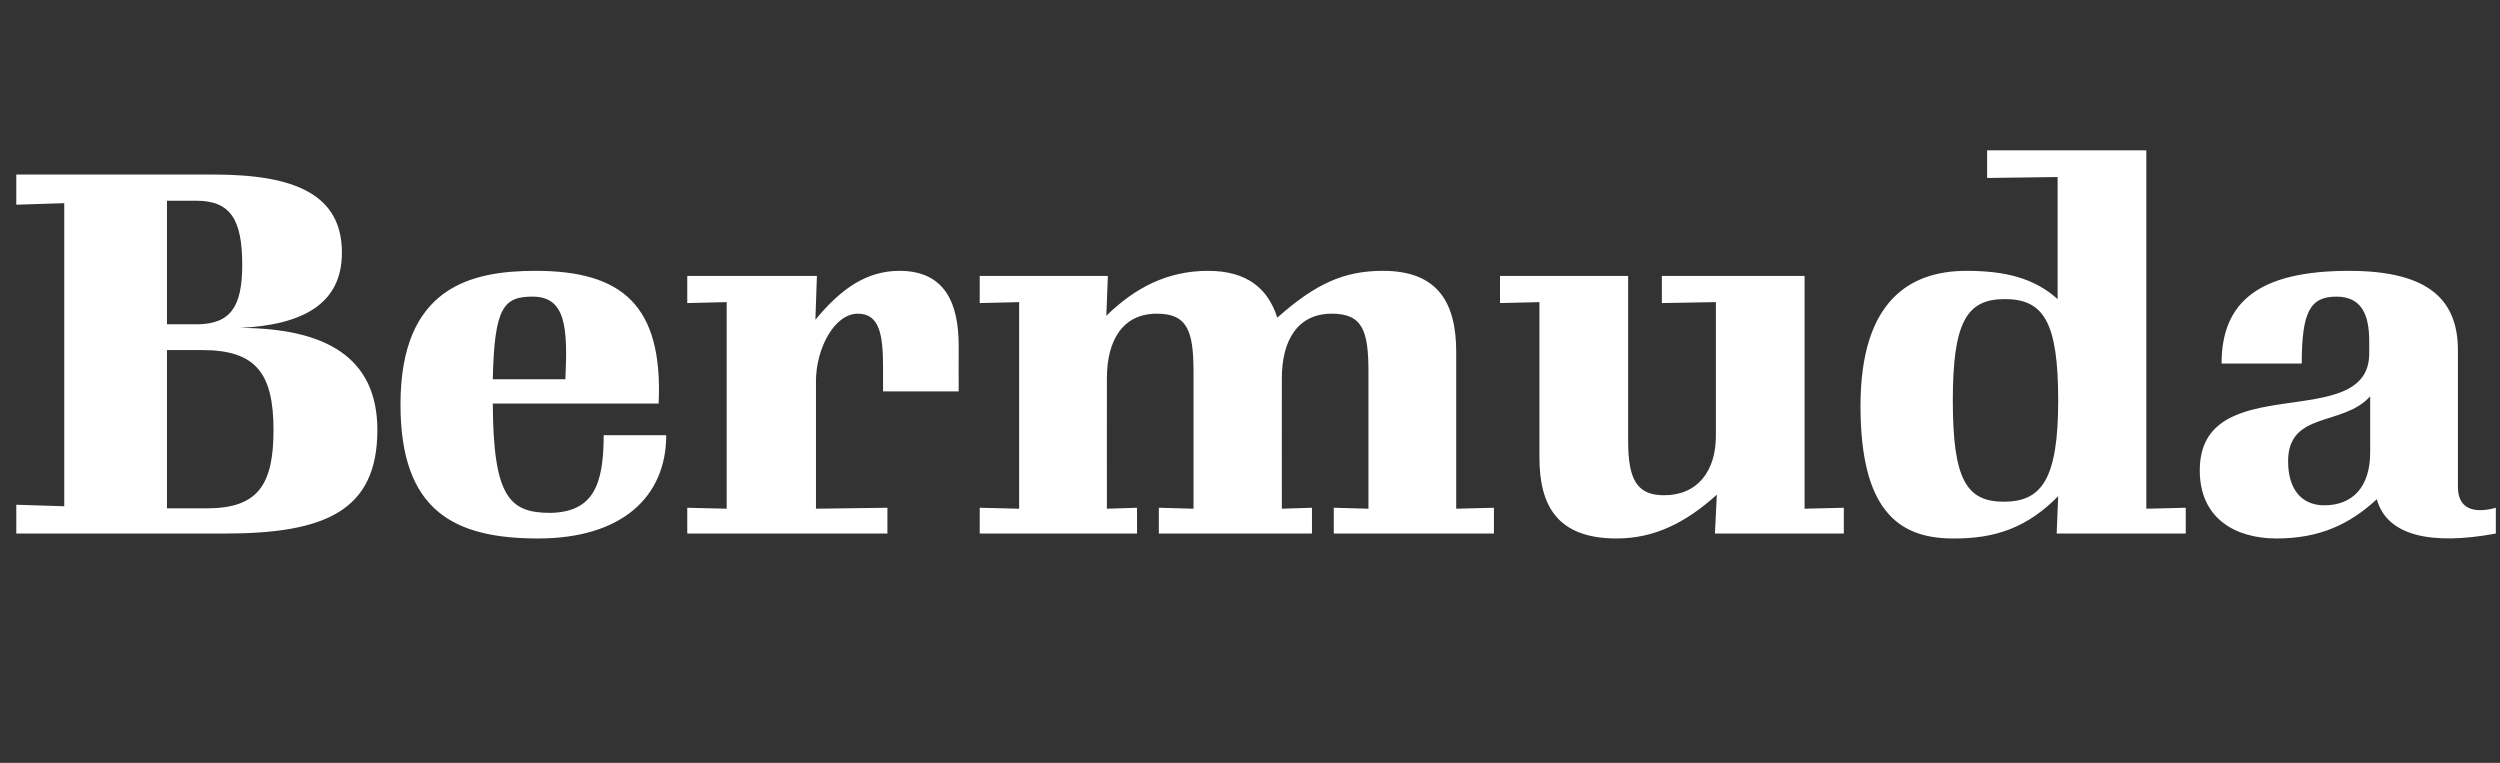 <?xml version="1.0" standalone="no"?><!DOCTYPE svg PUBLIC "-//W3C//DTD SVG 1.1//EN" "http://www.w3.org/Graphics/SVG/1.1/DTD/svg11.dtd"><svg xmlns="http://www.w3.org/2000/svg" version="1.1" width="1319px" height="402.5px" viewBox="0 -74 1319 402.5" style="top:-74px"><rect x="0" y="-74" width="1319" height="402.5" fill="#333333" stroke="none"/><desc>Bermuda</desc><defs/><g id="Polygon30551"><path d="m103.6 97.1c18.1 0 24.2-9.3 24.2-31.4c0-23.7-6.1-33.8-24.2-33.8c-.03.02-15.5 0-15.5 0l0 65.2c0 0 15.47-.01 15.5 0zm5.6 97.1c26.8 0 35.1-12.3 35.1-41.3c0-29.7-9.1-42.2-37.5-42.2c-.04-.04-18.7 0-18.7 0l0 83.5c0 0 21.05-.02 21.1 0zm-100.6-1.9l25.3.8l0-159.9l-25.3.8l0-15.9c0 0 104.28-.01 104.3 0c42.8 0 67.5 10.6 67.5 41.2c0 27.1-20.7 38.1-53.7 39.7c45 .2 72.4 15.4 72.4 53.9c0 42.9-28 54.6-80.6 54.6c-.04-.02-109.9 0-109.9 0l0-15.2zm251.4-66.2c0 0 38.3 0 38.3 0c1.3-27.4.2-43.6-17.3-43.6c-15.2 0-20.2 5.5-21 43.6zm23.9 84c-44.4 0-72.6-14.6-72.6-70.7c0-62 37.2-70.5 71.3-70.5c45.2 0 67.3 17.8 64.9 70c0 0-87.5 0-87.5 0c.2 50.2 9.3 57.7 30.6 57.7c22-.6 27.9-14.1 27.9-41c0 0 33 0 33 0c0 32.5-23.4 54.5-67.6 54.5zm78.7-16.2l20.8.5l0-109l-20.8.5l0-14.3l68.4 0c0 0-.79 23.1-.8 23.1c13.6-16.5 27.1-25.8 44.4-25.8c24.2 0 31.2 17.5 31.2 39.4c-.04-.04 0 24.2 0 24.2l-39.9 0c0 0-.04-12.53 0-12.5c0-16.8-1.6-28.5-13.3-28.5c-12.5 0-22.1 18.6-22.1 35.6c-.02.05 0 67.3 0 67.3l37.7-.5l0 13.6l-105.6 0l0-13.6zm154.3 0l20.8.5l0-109l-20.8.5l0-14.3l67.6 0c0 0-.81 20.97-.8 21c15.2-14.9 32.4-23.7 53.7-23.7c20.8 0 31.7 9.6 36.5 24.7c20.4-18.1 35.3-24.7 55.8-24.7c29.3 0 38.6 17.3 38.6 42.8c0 .02 0 82.7 0 82.7l19.9-.5l0 13.6l-84.5 0l0-13.6l18.3.5c0 0 .01-72.31 0-72.3c0-21.8-3.2-30.6-19.4-30.6c-17.6 0-26.3 13.6-26.3 34.1c-.04-.05 0 68.8 0 68.8l15.9-.5l0 13.6l-80.8 0l0-13.6l18.3.5c0 0 .01-72.31 0-72.3c0-21.8-3.4-30.6-19.4-30.6c-17.6 0-26.3 13.6-26.3 34.1c-.04-.05 0 68.8 0 68.8l15.9-.5l0 13.6l-83 0l0-13.6zm295.3-26.6c-.02.01 0-81.9 0-81.9l-20.8.5l0-14.3l67.6 0c0 0 0 86.94 0 86.9c0 20.3 4.5 28.8 18.9 28.8c17.8 0 27.4-12.8 27.4-31.4c-.02-.02 0-70.5 0-70.5l-28.5.5l0-14.3l75.3 0l0 122.8l20.7-.5l0 13.6l-68 0c0 0 1.02-20.5 1-20.5c-16.2 14.6-32.7 23.1-52.9 23.1c-31.7 0-40.7-17.8-40.7-42.8zm273.7-30c0-41.5-7.7-53.5-28.2-53.5c-20 0-27.4 12-27.4 53.5c0 41.7 7.2 53.4 26.9 53.4c19.9 0 28.7-11.7 28.7-53.4zm-104.3 2.9c0-55.9 26.4-71.3 55.9-71.3c20.2 0 35.6 3.7 48.1 14.9c.03-.01 0-64.4 0-64.4l-37.2.5l0-14.6l84 0l0 189.1l20.8-.5l0 13.6l-68.1 0c0 0 .79-19.7.8-19.7c-16 16.2-32.7 22.6-56.1 22.3c-28.8-.2-48.2-15.7-48.2-69.9zm268.9 24.5c0 0 0-29.6 0-29.6c-14.3 16-43.3 7.7-43.3 34.3c0 14.1 6.6 23.2 19.1 23.2c14.9 0 24.2-9.6 24.2-27.9zm3.5 24.7c-14.4 13.3-30.3 20.7-52.9 20.7c-21.8 0-40.5-10.6-40.5-35.9c0-54.5 89.4-18.9 89.4-61.7c0 0 0-6.6 0-6.6c0-14.1-4.2-23.4-17.3-23.4c-13.8 0-18.3 7.9-18.3 35.3c0 0-42.3 0-42.3 0c0-32.7 19.9-48.9 67.3-48.9c43.1 0 57.4 16.2 57.4 42c0 0 0 72.1 0 72.1c0 10.6 7.2 14.4 20 10.9c0 0 0 13.6 0 13.6c-34.6 6.4-57.5 1-62.8-18.1z" stroke="none" fill="#fff"/></g></svg>